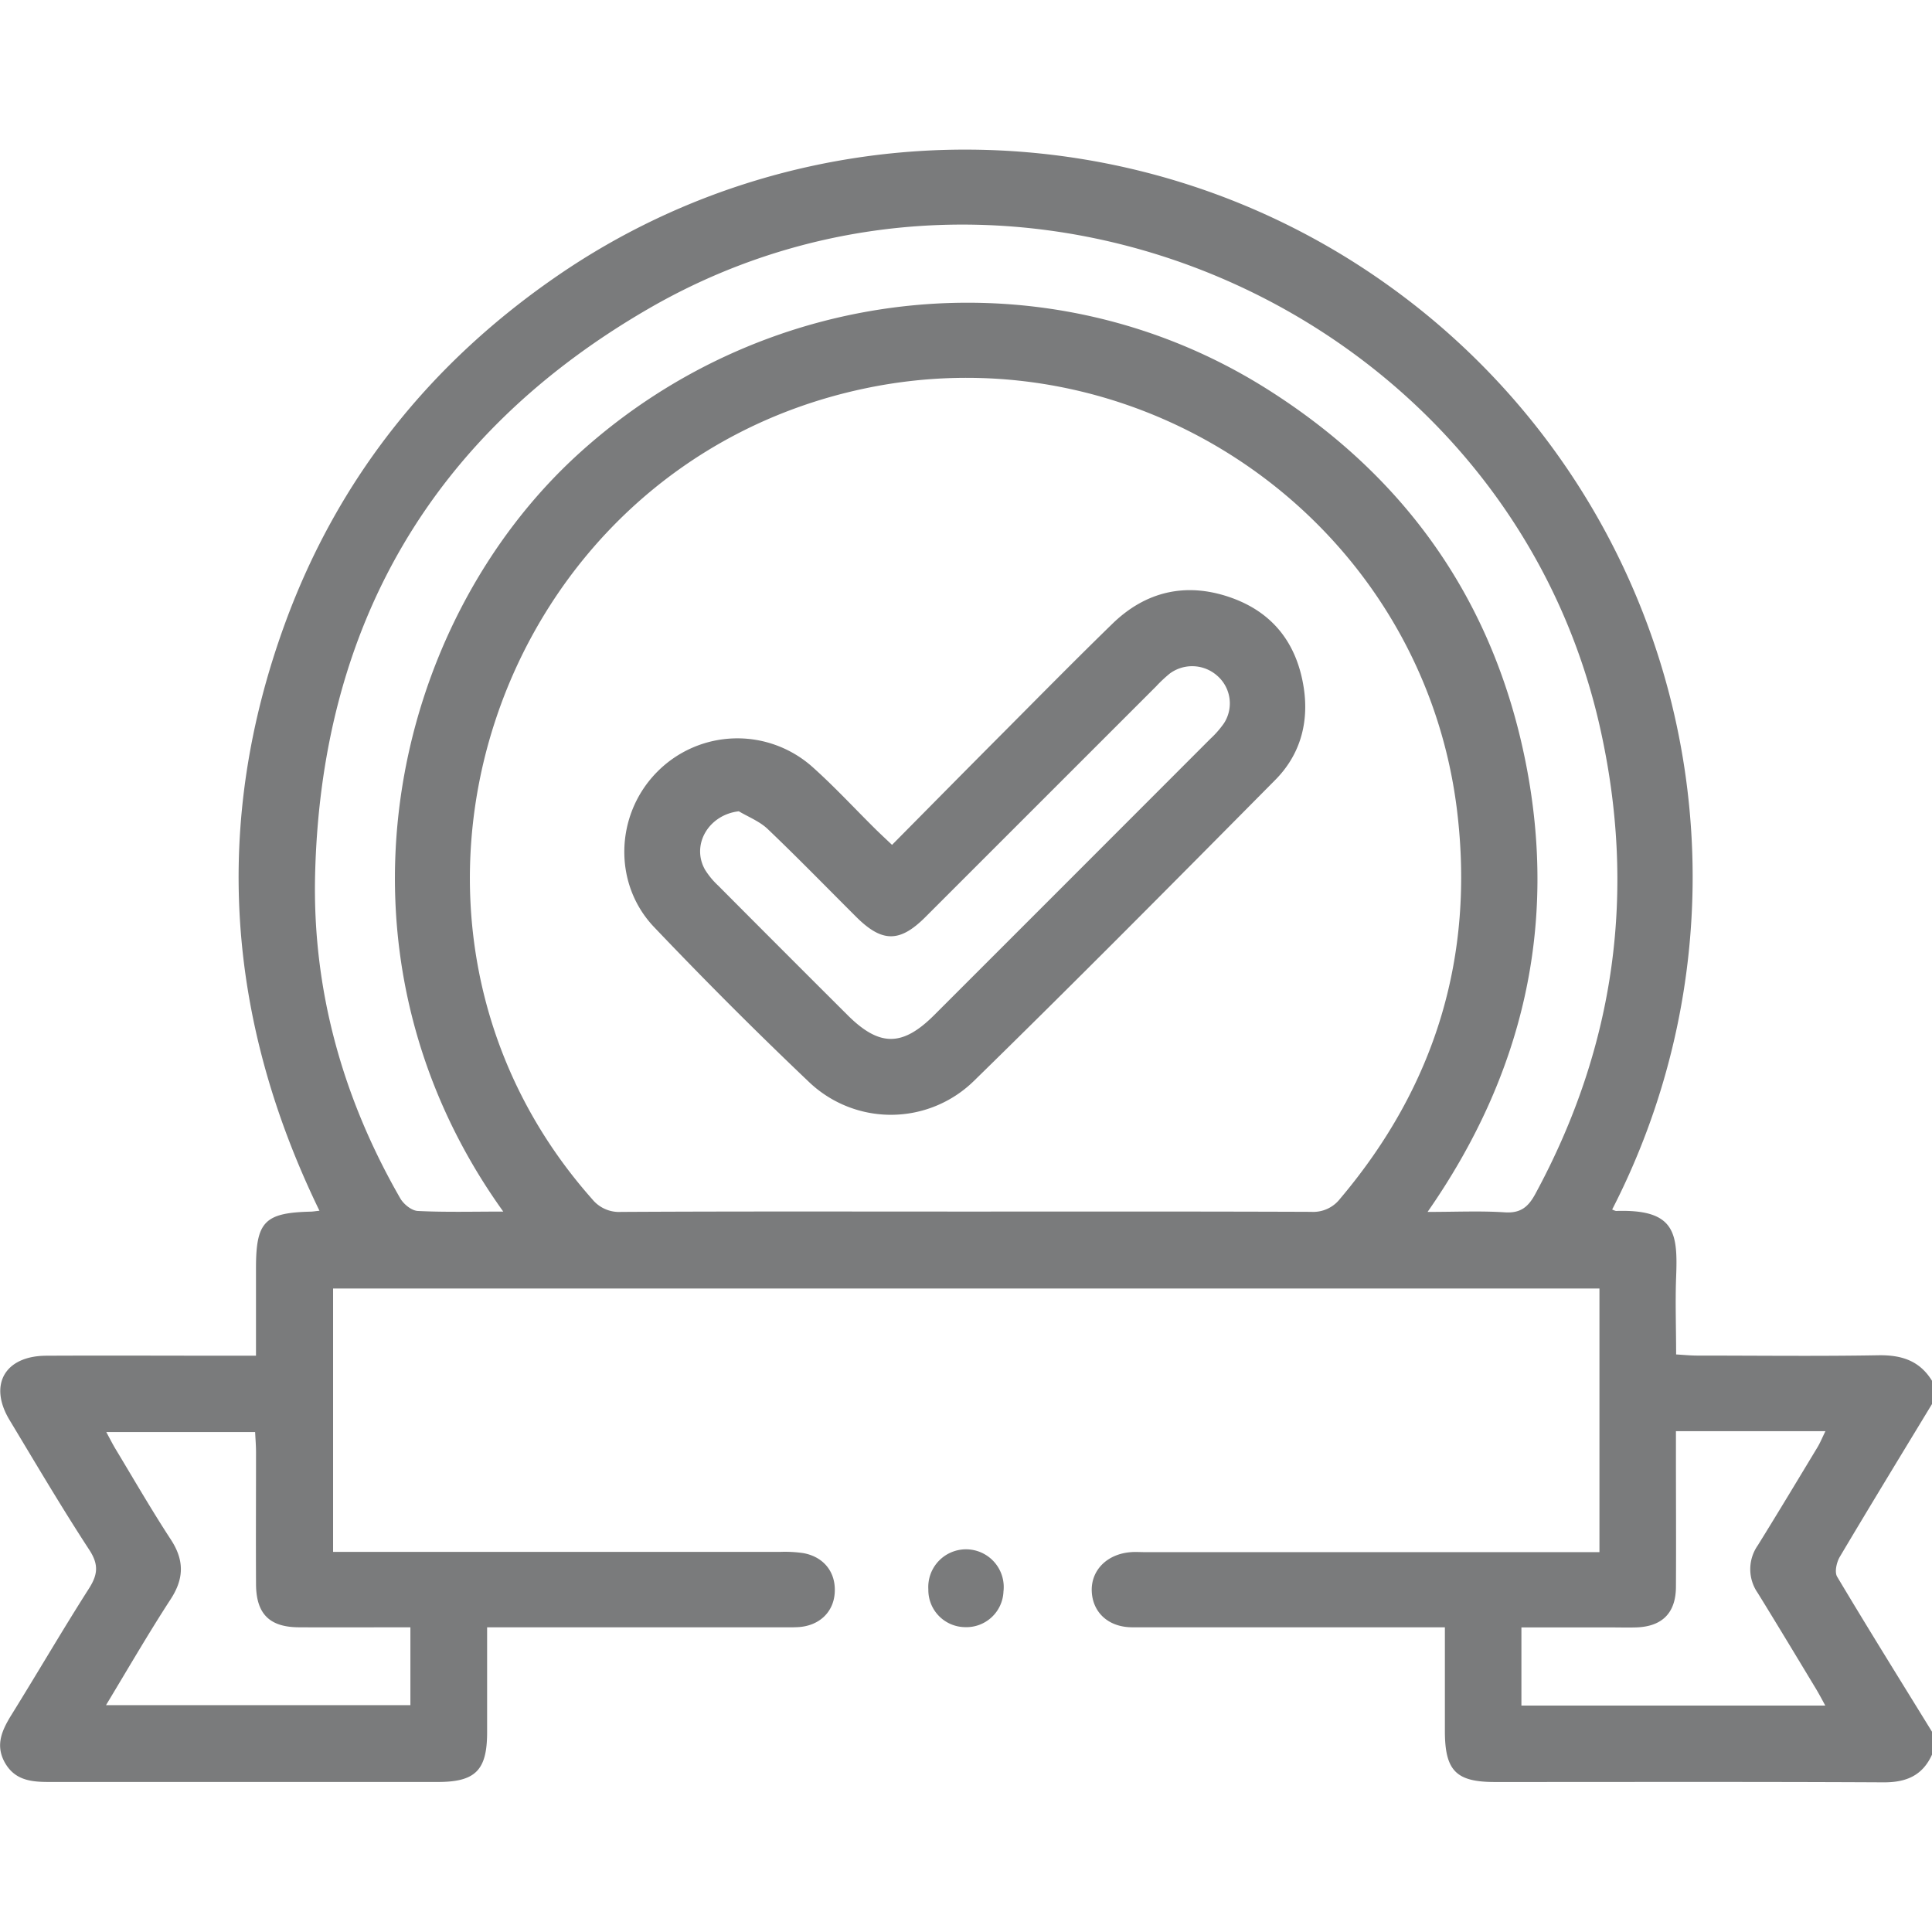 <svg xmlns="http://www.w3.org/2000/svg" viewBox="0 0 512 512"><defs><style>.cls-1{fill:#7a7b7c;}</style></defs><g id="Layer_9" data-name="Layer 9"><path class="cls-1" d="M512,465c-2.52,5.56-6.84,7.37-12.86,7.34-34.33-.18-68.66-.08-103-.09-10.28,0-13.22-3-13.23-13.5,0-9,0-17.92,0-27.5h-6.33c-25.5,0-51,0-76.49,0-6.31,0-10.5-3.89-10.76-9.47s4-10,10.46-10.45c1.16-.09,2.33,0,3.49,0H423.87V341.47H88.27v69.79h5.61q56.49,0,113,0a34,34,0,0,1,6,.33c5.53,1,8.74,5.2,8.32,10.66-.38,5.07-4.15,8.6-9.61,8.95-1.49.09-3,.05-4.5.05h-78c0,9.61,0,18.71,0,27.82,0,10.06-3.08,13.17-13.06,13.17q-51.49,0-103,0c-4.7,0-9-.41-11.67-5-2.77-4.81-.75-8.88,1.81-13,6.83-11,13.39-22.27,20.37-33.21,2.35-3.67,2.69-6.34.17-10.23C16.34,399.52,9.5,387.89,2.54,376.34c-5.63-9.33-1.29-17,9.7-17.06,16.49-.08,33,0,49.49,0h6.11c0-8,0-15.63,0-23.24,0-12.25,2.29-14.63,14.37-14.94.66,0,1.31-.13,2.45-.24C60,270.13,56.19,218.21,75.51,165.28c14.08-38.55,38.7-69.25,72.54-92.42,65.89-45.1,153.64-44.18,219.11,2.24a192.69,192.69,0,0,1,60.08,245.43,5.49,5.49,0,0,0,1,.39c15.73-.53,16.41,5.83,15.95,17.55-.25,6.63,0,13.28,0,20.47,2.05.12,3.8.3,5.55.3,16,0,32,.2,48-.08,6.16-.11,11,1.41,14.31,6.84v6c-8.19,13.51-16.43,27-24.48,40.57-.86,1.44-1.44,4.06-.71,5.27,8.24,13.82,16.75,27.47,25.19,41.17ZM256,321.08c30.49,0,61-.05,91.46.07a9,9,0,0,0,7.66-3.45c25.25-29.87,35.73-64.22,31-103C376.83,139,303.66,87.1,228.92,103c-97.86,20.79-137.95,140.38-72,214.77a9.17,9.17,0,0,0,7.69,3.4C195.05,321,225.54,321.08,256,321.08Zm-122.63,0C83.73,251.93,103.65,165.16,153.62,120c50.38-45.58,124.79-53,182-17,37,23.27,60.31,56.47,68.76,99.35s-.7,82.43-26.06,118.82c7.52,0,14-.31,20.49.11,4.19.28,6.22-1.46,8.07-4.88q31.79-58.71,17.1-123.79C399,81.92,269.82,25,171.73,81.89,114.63,115,85.14,165.6,83.51,231.66c-.76,30.58,7.27,59.32,22.55,85.89.89,1.56,3,3.29,4.68,3.37C118,321.28,125.37,321.08,133.39,321.08ZM28.09,451.89h80.67V431.25c-10.07,0-19.86.06-29.64,0-7.73-.06-11.22-3.59-11.27-11.39-.06-11.66,0-23.32,0-35,0-1.75-.15-3.5-.24-5.35H28.17c1,1.85,1.72,3.29,2.55,4.65,4.82,8,9.47,16.06,14.57,23.86,3.54,5.43,3.51,10.24,0,15.69C39.41,432.75,34,442.09,28.09,451.89Zm455.63.11c-1-1.86-1.76-3.28-2.59-4.65-5.08-8.41-10.14-16.82-15.3-25.18a11,11,0,0,1,0-12.63c5.35-8.62,10.58-17.33,15.82-26,.72-1.2,1.25-2.51,2.11-4.27H444.14v6.39c0,11.66.07,23.32,0,35-.07,6.85-3.71,10.4-10.53,10.62-2.33.07-4.66,0-7,0H403.19V452Z"/><path class="cls-1" d="M255.7,431.21a9.84,9.84,0,0,1-9.68-10,10,10,0,1,1,19.91.56A9.84,9.84,0,0,1,255.7,431.21Z"/><path class="cls-1" d="M236.4,223.9c10.08-10.18,19.88-20.12,29.73-30,9.52-9.57,19-19.19,28.67-28.6,8.79-8.55,19.37-11,30.91-7.1s18,12.26,19.81,24.15c1.39,9.27-1,17.76-7.62,24.4-26.51,26.76-53,53.51-79.95,79.85a31.45,31.45,0,0,1-43.58.12c-14-13.31-27.67-27-41-41-11-11.51-10.36-29.92.78-41.16a29.88,29.88,0,0,1,41.19-1.28c5.83,5.21,11.16,11,16.73,16.5C233.31,221,234.65,222.24,236.4,223.9ZM195.79,215c-8,.92-12.68,8.88-8.95,15.48a20.79,20.79,0,0,0,3.48,4.21q17.1,17.19,34.27,34.3c8.46,8.44,14.56,8.44,23,0q36.6-36.58,73.16-73.19a25.57,25.57,0,0,0,3.61-4.12A9.71,9.71,0,0,0,322.49,179,10,10,0,0,0,310,178.5a36.74,36.74,0,0,0-3.64,3.42q-30.58,30.57-61.16,61.15c-6.78,6.77-11.46,6.72-18.29-.08-7.79-7.76-15.46-15.65-23.41-23.24C201.38,217.7,198.39,216.53,195.79,215Z"/></g></svg>
